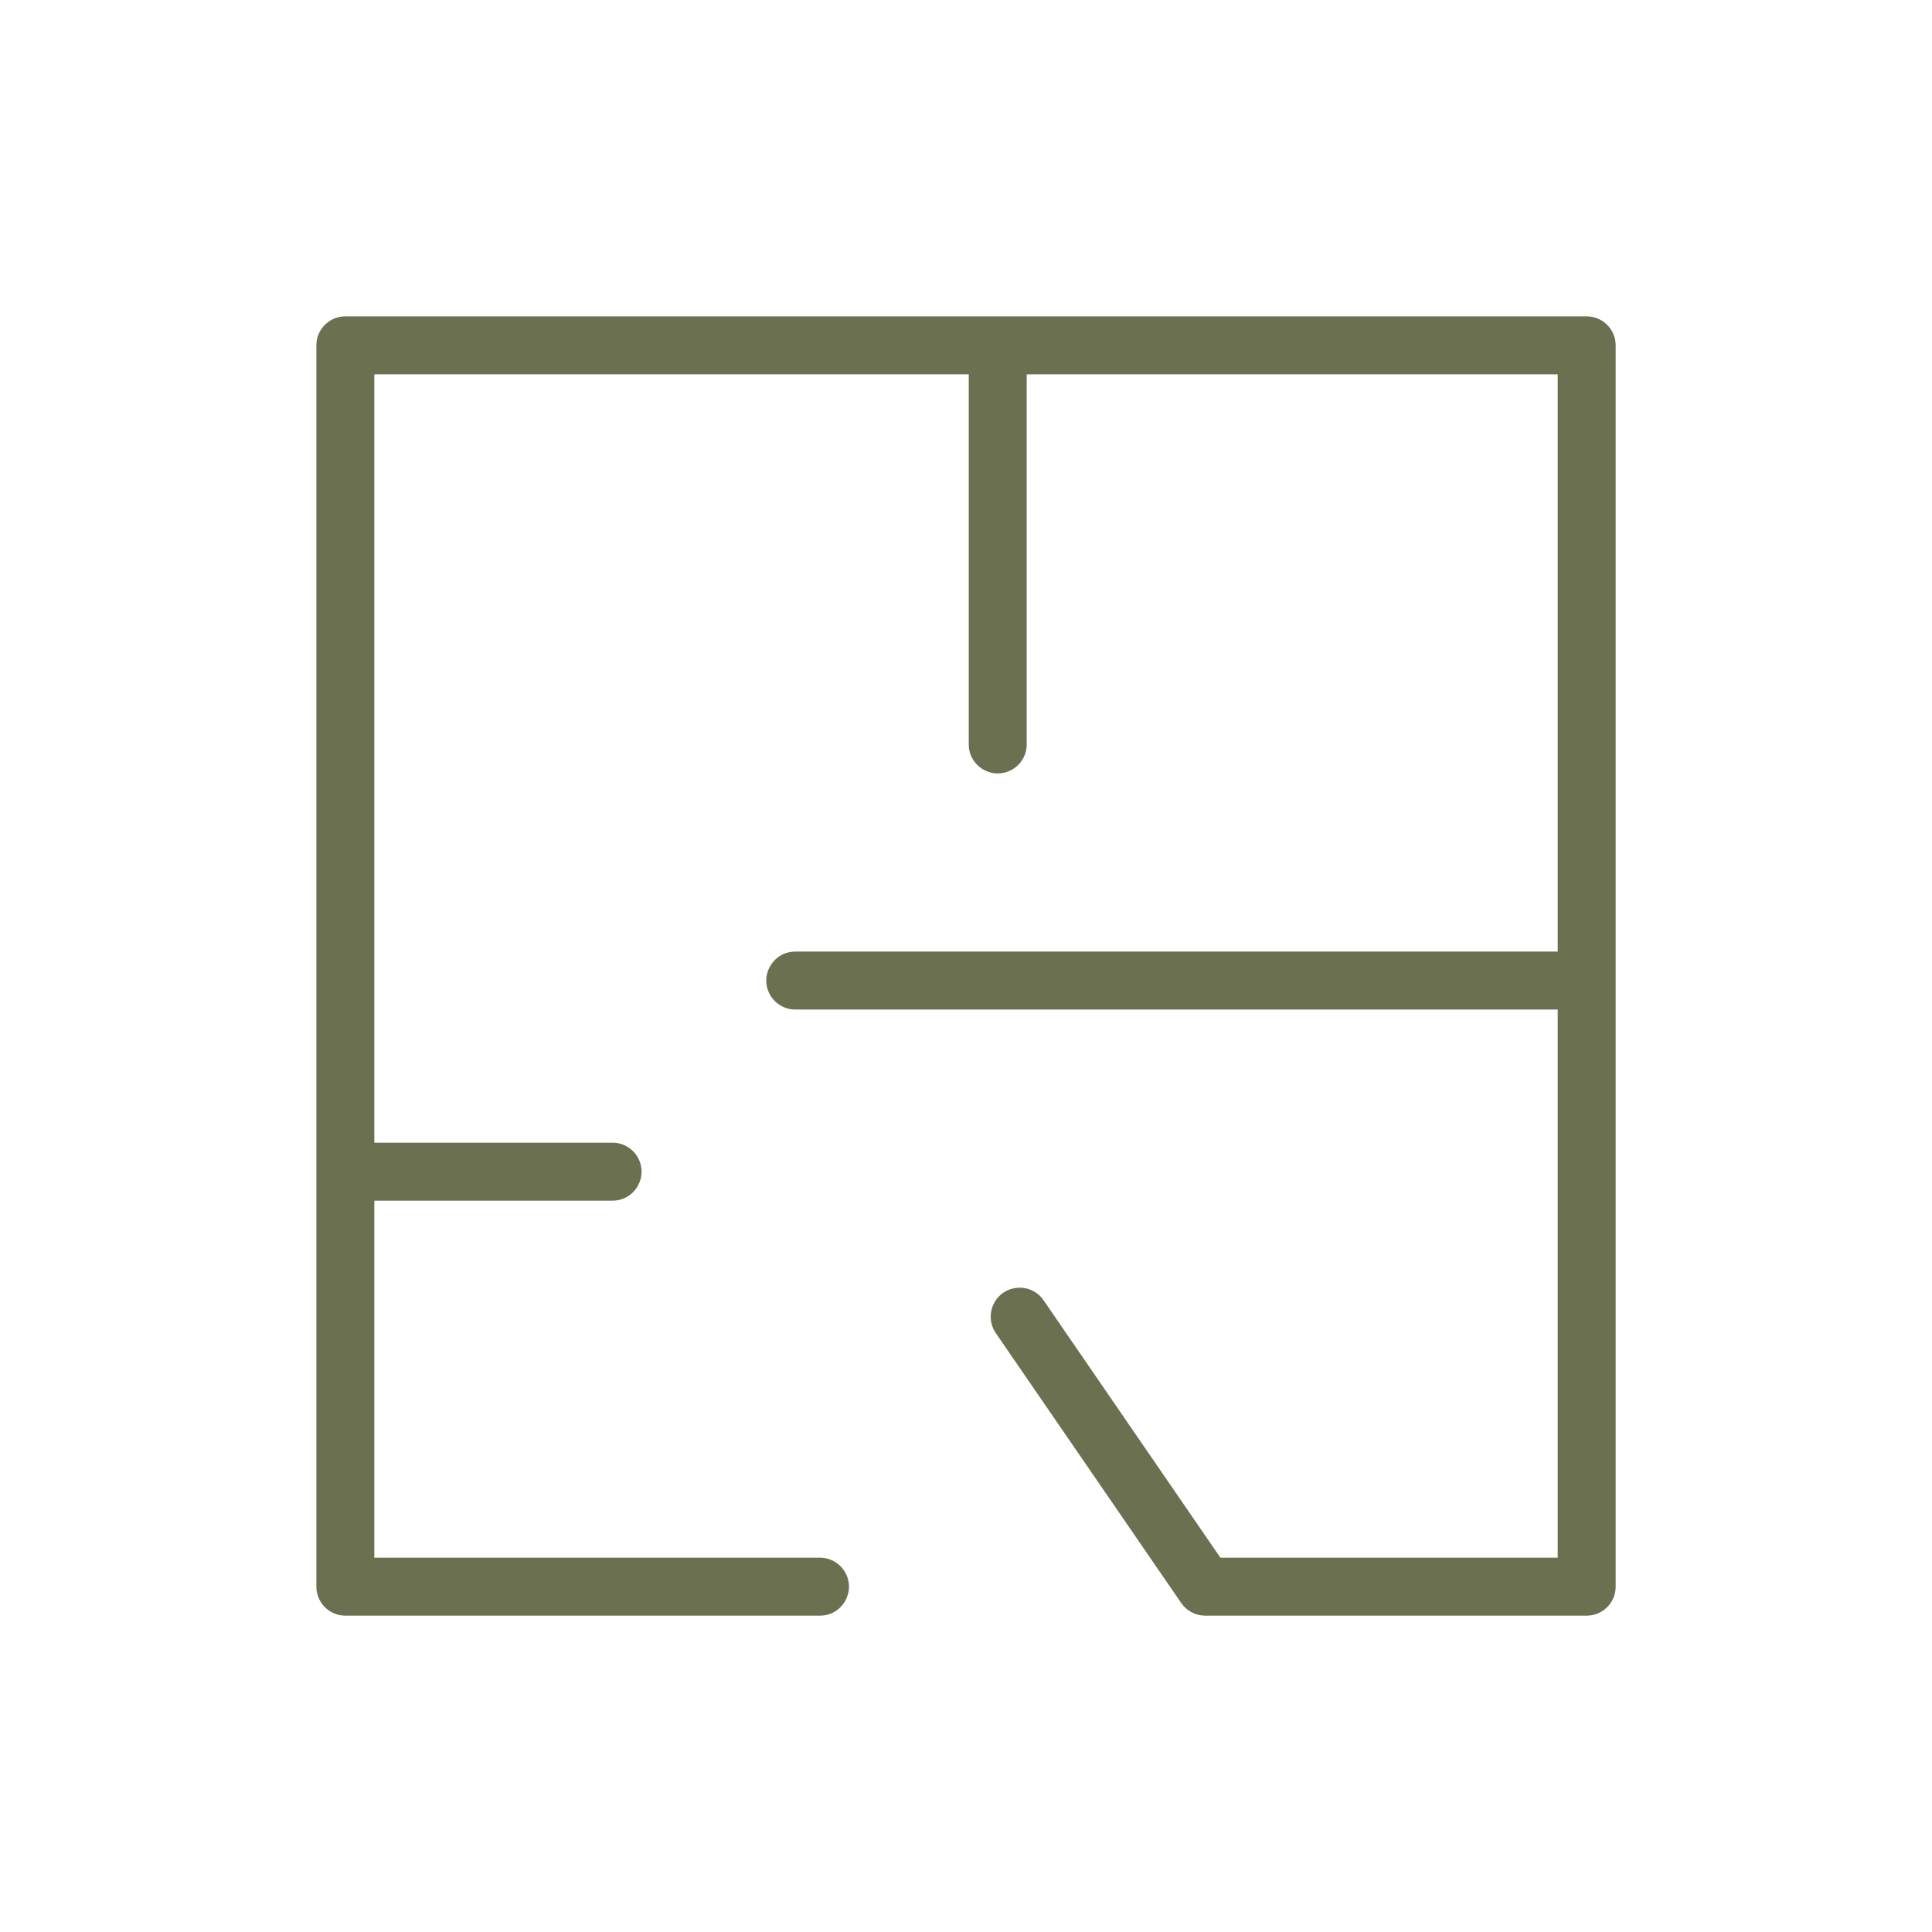 <?xml version="1.0" encoding="UTF-8"?> <svg xmlns="http://www.w3.org/2000/svg" viewBox="1950 2450 100 100" width="100" height="100" data-guides="{&quot;vertical&quot;:[],&quot;horizontal&quot;:[]}"><path fill="#6b7050" stroke="none" fill-opacity="1" stroke-width="1" stroke-opacity="1" alignment-baseline="baseline" baseline-shift="baseline" color="rgb(51, 51, 51)" fill-rule="evenodd" font-size-adjust="none" id="tSvg1705baef789" title="Path 7" d="M 2032.126 2466.375 C 2010.709 2466.375 1989.292 2466.375 1967.875 2466.375C 1967.047 2466.375 1966.375 2467.047 1966.375 2467.875C 1966.375 2489.292 1966.375 2510.709 1966.375 2532.126C 1966.375 2532.954 1967.047 2533.626 1967.875 2533.626C 1976.064 2533.626 1984.252 2533.626 1992.441 2533.626C 1993.596 2533.626 1994.317 2532.376 1993.74 2531.376C 1993.472 2530.912 1992.977 2530.626 1992.441 2530.626C 1984.752 2530.626 1977.064 2530.626 1969.375 2530.626C 1969.375 2524.466 1969.375 2518.306 1969.375 2512.146C 1973.485 2512.146 1977.596 2512.146 1981.706 2512.146C 1982.861 2512.146 1983.582 2510.896 1983.005 2509.896C 1982.737 2509.432 1982.242 2509.146 1981.706 2509.146C 1977.596 2509.146 1973.485 2509.146 1969.375 2509.146C 1969.375 2495.889 1969.375 2482.632 1969.375 2469.375C 1979.631 2469.375 1989.887 2469.375 2000.143 2469.375C 2000.143 2475.76 2000.143 2482.146 2000.143 2488.531C 2000.143 2489.686 2001.393 2490.407 2002.393 2489.83C 2002.857 2489.562 2003.143 2489.067 2003.143 2488.531C 2003.143 2482.146 2003.143 2475.76 2003.143 2469.375C 2012.304 2469.375 2021.466 2469.375 2030.627 2469.375C 2030.627 2479.335 2030.627 2489.294 2030.627 2499.254C 2017.473 2499.254 2004.318 2499.254 1991.164 2499.254C 1990.009 2499.254 1989.288 2500.504 1989.865 2501.504C 1990.133 2501.968 1990.628 2502.254 1991.164 2502.254C 2004.318 2502.254 2017.473 2502.254 2030.627 2502.254C 2030.627 2511.711 2030.627 2521.169 2030.627 2530.626C 2024.807 2530.626 2018.987 2530.626 2013.167 2530.626C 2010.121 2526.192 2007.075 2521.757 2004.029 2517.323C 2003.391 2516.36 2001.951 2516.449 2001.436 2517.483C 2001.189 2517.979 2001.235 2518.571 2001.557 2519.022C 2004.752 2523.673 2007.947 2528.324 2011.142 2532.975C 2011.422 2533.382 2011.884 2533.626 2012.378 2533.626C 2018.961 2533.626 2025.544 2533.626 2032.127 2533.626C 2032.955 2533.626 2033.627 2532.954 2033.627 2532.126C 2033.627 2510.709 2033.627 2489.292 2033.627 2467.875C 2033.626 2467.046 2032.955 2466.375 2032.126 2466.375Z"></path><defs></defs></svg> 